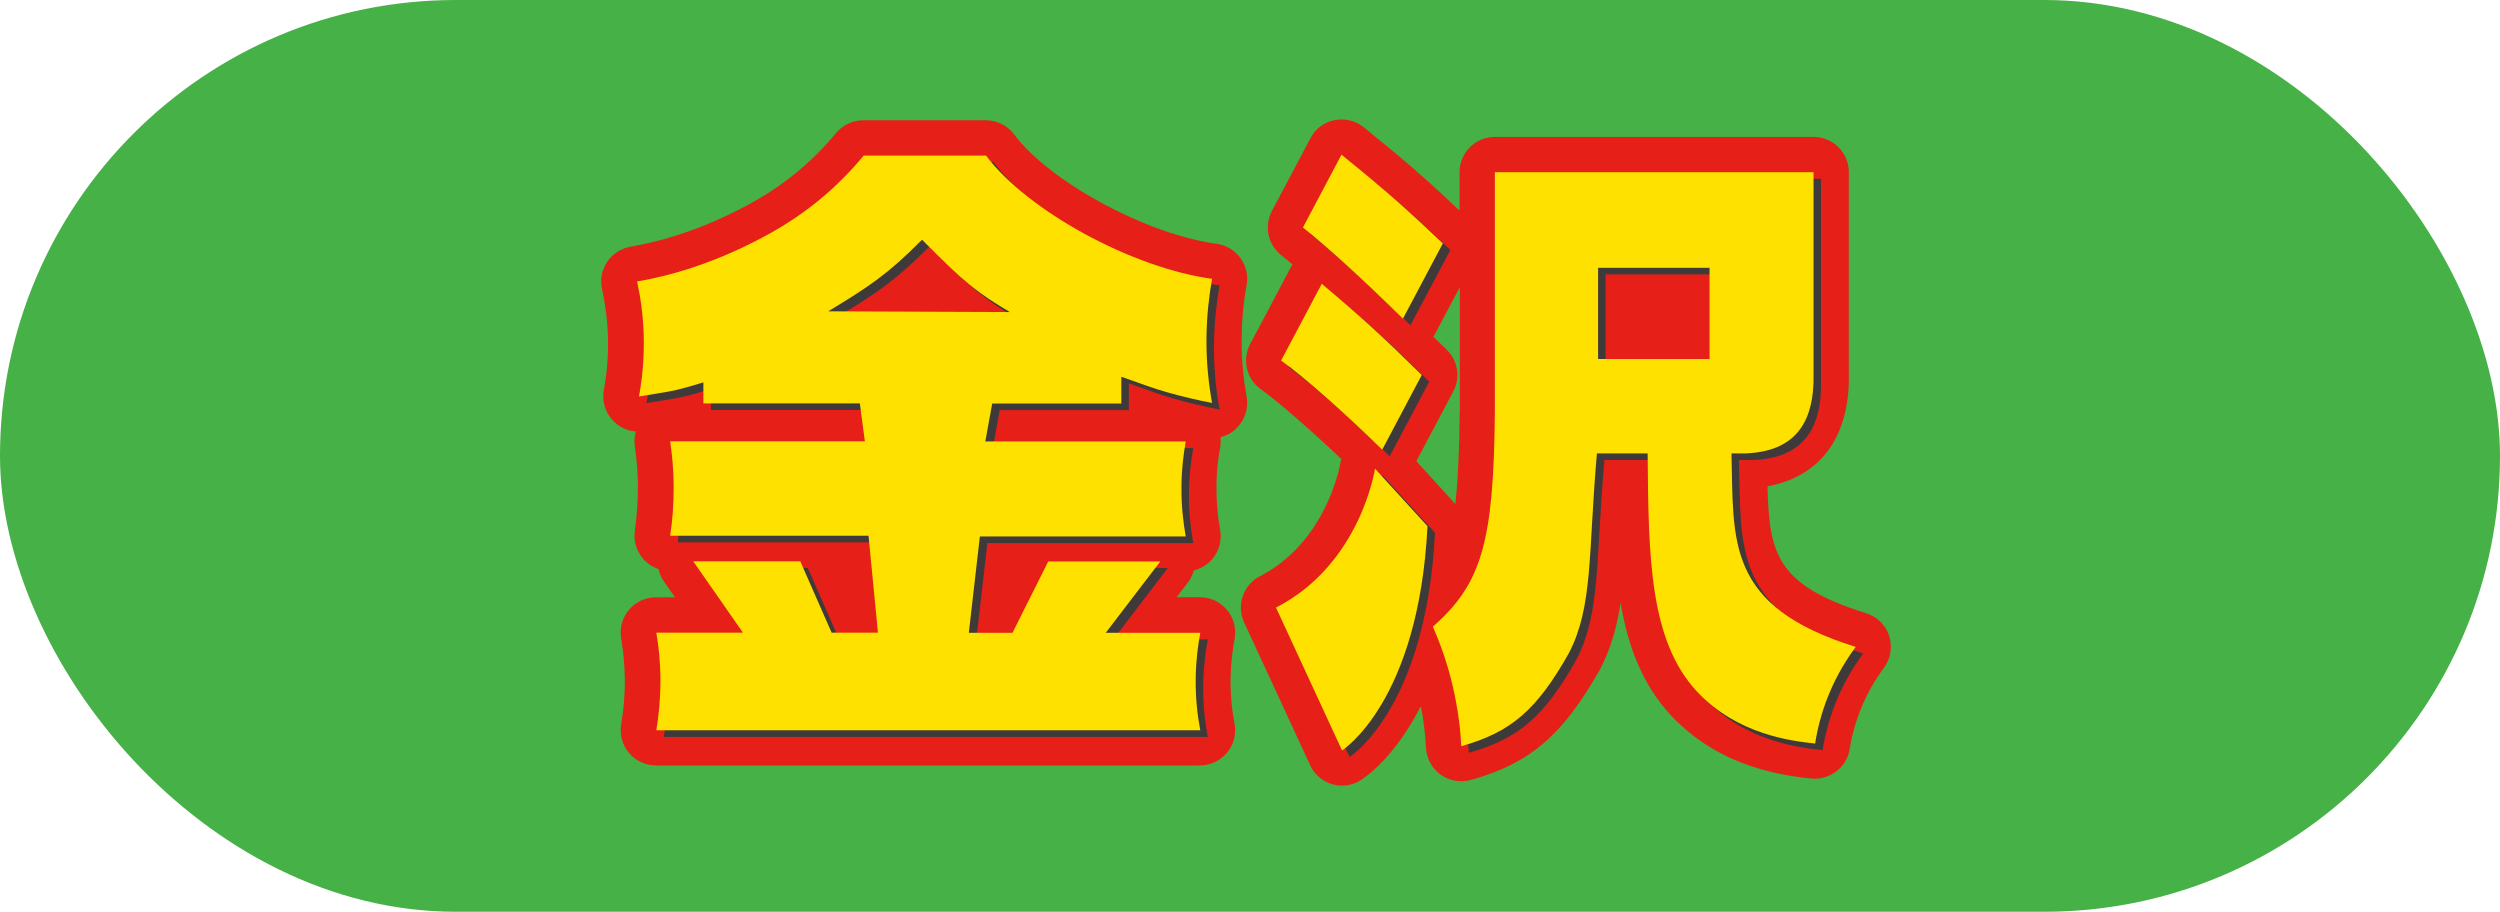 <?xml version="1.0" encoding="UTF-8"?>
<svg id="_レイヤー_2" data-name="レイヤー 2" xmlns="http://www.w3.org/2000/svg" viewBox="0 0 170 62">
  <defs>
    <style>
      .cls-1 {
        fill: #ffe100;
      }

      .cls-2 {
        fill: #e71f19;
      }

      .cls-3 {
        fill: #3e3a39;
      }

      .cls-4 {
        fill: #45b146;
      }
    </style>
  </defs>
  <g id="_ハチ食品LP" data-name="ハチ食品LP">
    <g>
      <rect class="cls-4" y="0" width="170" height="62" rx="31" ry="31"/>
      <g>
        <g>
          <path class="cls-2" d="m83.01,29.72c.41-.1.79-.31,1.09-.62.56-.56.81-1.35.67-2.13-.24-1.31-.35-2.66-.34-3.99.01-1.21.12-2.42.34-3.59.12-.64-.03-1.31-.42-1.84-.38-.53-.97-.88-1.62-.97-4.78-.65-11.34-4.2-13.77-7.44-.45-.6-1.16-.96-1.92-.96h-8.34c-.71,0-1.39.32-1.85.87-1.61,1.94-3.48,3.49-5.73,4.74-3.63,2.01-6.71,2.73-8.22,2.98-.65.11-1.23.48-1.6,1.02s-.5,1.22-.36,1.86c.23,1.05.36,2.11.4,3.17.04,1.23-.05,2.48-.28,3.69-.14.77.1,1.56.65,2.12.41.42.96.67,1.53.71-.09.32-.12.67-.07,1.01.13.89.2,1.79.21,2.68,0,1.01-.06,2.03-.21,3.04-.1.69.1,1.39.56,1.92.28.33.65.57,1.05.71.07.3.19.58.37.84l.75,1.08h-1.3c-.71,0-1.38.31-1.83.85-.46.54-.65,1.25-.53,1.95.16.94.24,1.91.25,2.86,0,.99-.08,1.99-.25,2.97-.12.7.08,1.41.53,1.95.46.54,1.13.85,1.83.85h36.99c.71,0,1.39-.32,1.85-.87.46-.55.64-1.28.51-1.98-.2-1.03-.29-2.09-.27-3.14.02-.87.11-1.74.27-2.6.13-.7-.05-1.43-.51-1.98s-1.13-.87-1.85-.87h-1.58l.76-.99c.19-.25.33-.53.41-.83.49-.12.94-.4,1.27-.79.46-.55.64-1.27.52-1.96-.18-.98-.26-1.99-.25-3,0-.87.09-1.75.25-2.61.04-.24.05-.48.02-.71Z"/>
          <path class="cls-2" d="m128.47,43.25c-.24-.74-.83-1.32-1.57-1.55-6.14-1.91-6.6-4.11-6.71-8.63,3.64-.67,5.63-3.43,5.53-7.7v-13.66c0-1.32-1.07-2.4-2.4-2.4h-21.67c-1.32,0-2.4,1.07-2.4,2.4v2.61c-2-1.9-3.62-3.33-6.52-5.67-.56-.45-1.29-.62-1.99-.48-.7.14-1.3.59-1.63,1.23l-2.62,4.95c-.54,1.02-.28,2.27.62,2.99.25.2.51.41.78.64-.04.07-.08.13-.12.21l-2.76,5.21c-.56,1.06-.25,2.38.73,3.07,1.17.83,3.41,2.79,5.47,4.74-.03.1-.05.19-.07.29,0,.05-.9,5.34-5.46,7.68-1.14.59-1.62,1.97-1.08,3.14l4.49,9.71c.29.63.83,1.1,1.49,1.29.22.07.45.1.68.1.45,0,.89-.12,1.27-.37.36-.23,2.33-1.58,4.09-5.04.18.94.3,1.89.35,2.85.04.73.41,1.4,1,1.82.59.42,1.35.55,2.04.36,4.04-1.14,6.24-3.02,8.79-7.52.75-1.44,1.15-2.9,1.4-4.53.51,2.99,1.5,5.6,3.44,7.67,3.39,3.62,7.85,4.1,9.52,4.28,1.25.13,2.42-.75,2.62-2.01.15-.96.42-1.9.79-2.8.39-.96.91-1.87,1.53-2.71.46-.62.6-1.43.36-2.17Zm-14.61-22.64v1.4h-2.78v-1.4h2.78Zm-14.6,7.44c-.03,2.64-.12,4.64-.3,6.23-.03-.04-.07-.08-.1-.12l-2.55-2.8,2.51-4.74c.5-.94.32-2.09-.44-2.83-.32-.31-.62-.61-.91-.89.02-.04.05-.08.07-.12l1.73-3.26v8.53Z"/>
        </g>
        <g>
          <path class="cls-3" d="m67.56,11.03c2.81,3.75,9.92,7.64,15.37,8.38-.2,1.13-.36,2.47-.38,4-.02,1.71.16,3.22.38,4.44-.93-.18-1.94-.41-3-.71-.85-.24-1.69-.54-3.17-1.07v1.82h-8.78l-.47,2.58h13.63c-.15.85-.28,1.86-.29,3.01-.02,1.33.12,2.5.29,3.45h-14l-.75,6.55h2.97l2.43-4.85h7.62l-3.71,4.85h6.43c-.16.85-.29,1.86-.31,3-.03,1.41.12,2.65.31,3.63h-36.99c.16-.95.28-2.09.28-3.38,0-1.24-.12-2.34-.28-3.26h5.89l-3.38-4.85h7.28l2.13,4.85h3.15l-.64-6.59h-13.49c.15-.98.25-2.12.24-3.41-.01-1.12-.11-2.13-.24-3.01h13.24l-.34-2.58h-10.64v-1.43c-2.09.65-2.29.61-4.38.96.21-1.13.37-2.56.32-4.21-.04-1.39-.23-2.61-.45-3.61,2.14-.35,5.4-1.25,9-3.25,2.53-1.4,4.62-3.15,6.41-5.31h8.34Zm1.62,10.64c-2.26-1.35-3.03-1.95-5.97-4.92-2.38,2.4-3.65,3.21-6.38,4.87l12.34.05Z"/>
          <path class="cls-3" d="m97.95,43.06c3.32-2.92,4.13-5.76,4.21-14.53V12.16h21.67v13.66c.09,3.54-1.4,5.33-4.6,5.46h-.98c.16,5.98-.43,10.4,8.45,13.16-.58.78-1.26,1.85-1.83,3.23-.52,1.27-.79,2.43-.93,3.34-1.6-.17-5.29-.6-8.03-3.53-3.21-3.44-3.31-9.03-3.36-16.2h-3.45c-.6,6.85-.25,10.4-1.91,13.59-2.17,3.84-3.9,5.36-7.31,6.32-.06-1.17-.23-2.56-.59-4.11-.37-1.58-.87-2.93-1.34-4.01Zm18.81-18.2v-6.2h-7.58v6.2h7.58Zm-29.48,16.91l4.49,9.71s5.21-3.27,5.81-15.25l-3.57-3.91s-.96,6.49-6.74,9.45Zm11.34-24.77c-2.21-2.1-3.8-3.54-6.89-6.03l-2.62,4.95c1.71,1.37,3.98,3.43,6.8,6.2l2.71-5.11Zm-10.99,7.97c1.62,1.15,4.64,3.86,6.87,6.06l2.69-5.08c-2.62-2.58-4.18-4-6.8-6.2l-2.76,5.21Z"/>
        </g>
        <g>
          <path class="cls-1" d="m67.05,10.58c2.81,3.75,9.92,7.64,15.37,8.38-.2,1.13-.36,2.47-.38,4-.02,1.71.16,3.22.38,4.44-.93-.18-1.94-.41-3-.71-.85-.24-1.69-.54-3.17-1.07v1.82h-8.78l-.47,2.58h13.63c-.15.85-.28,1.86-.29,3.01-.02,1.33.12,2.5.29,3.45h-14l-.75,6.55h2.97l2.43-4.85h7.62l-3.71,4.85h6.43c-.16.85-.29,1.86-.31,3-.03,1.41.12,2.65.31,3.63h-36.99c.16-.95.28-2.09.28-3.38,0-1.24-.12-2.34-.28-3.26h5.89l-3.38-4.85h7.28l2.13,4.85h3.15l-.64-6.59h-13.49c.15-.98.25-2.12.24-3.41-.01-1.12-.11-2.13-.24-3.01h13.24l-.34-2.58h-10.64v-1.43c-2.09.65-2.29.61-4.38.96.21-1.13.37-2.56.32-4.21-.04-1.39-.23-2.61-.45-3.61,2.14-.35,5.4-1.25,9-3.25,2.53-1.4,4.62-3.15,6.41-5.31h8.34Zm1.62,10.64c-2.26-1.35-3.03-1.95-5.97-4.92-2.38,2.4-3.65,3.21-6.38,4.87l12.34.05Z"/>
          <path class="cls-1" d="m97.44,42.61c3.32-2.92,4.13-5.76,4.21-14.53V11.71h21.67v13.66c.09,3.54-1.4,5.33-4.6,5.46h-.98c.16,5.98-.43,10.4,8.45,13.16-.58.78-1.26,1.85-1.83,3.23-.52,1.27-.79,2.43-.93,3.34-1.6-.17-5.29-.6-8.03-3.53-3.21-3.44-3.31-9.03-3.36-16.2h-3.45c-.6,6.85-.25,10.4-1.91,13.59-2.17,3.84-3.9,5.36-7.31,6.32-.06-1.17-.23-2.56-.59-4.11-.37-1.58-.87-2.93-1.34-4.01Zm18.81-18.2v-6.2h-7.58v6.2h7.58Zm-29.48,16.91l4.49,9.71s5.21-3.27,5.81-15.25l-3.57-3.91s-.96,6.49-6.74,9.45Zm11.34-24.77c-2.21-2.1-3.8-3.54-6.89-6.03l-2.62,4.95c1.71,1.37,3.98,3.43,6.8,6.2l2.71-5.11Zm-10.99,7.97c1.62,1.15,4.64,3.86,6.87,6.06l2.69-5.08c-2.62-2.58-4.18-4-6.8-6.2l-2.76,5.21Z"/>
        </g>
        <rect class="cls-2" x="56.46" y="37.7" width="1.7" height="2.38"/>
        <rect class="cls-2" x="67.8" y="37.7" width="1.7" height="2.38"/>
        <rect class="cls-2" x="110.26" y="20.04" width="5.04" height="3.26"/>
      </g>
    </g>
  </g>
</svg>